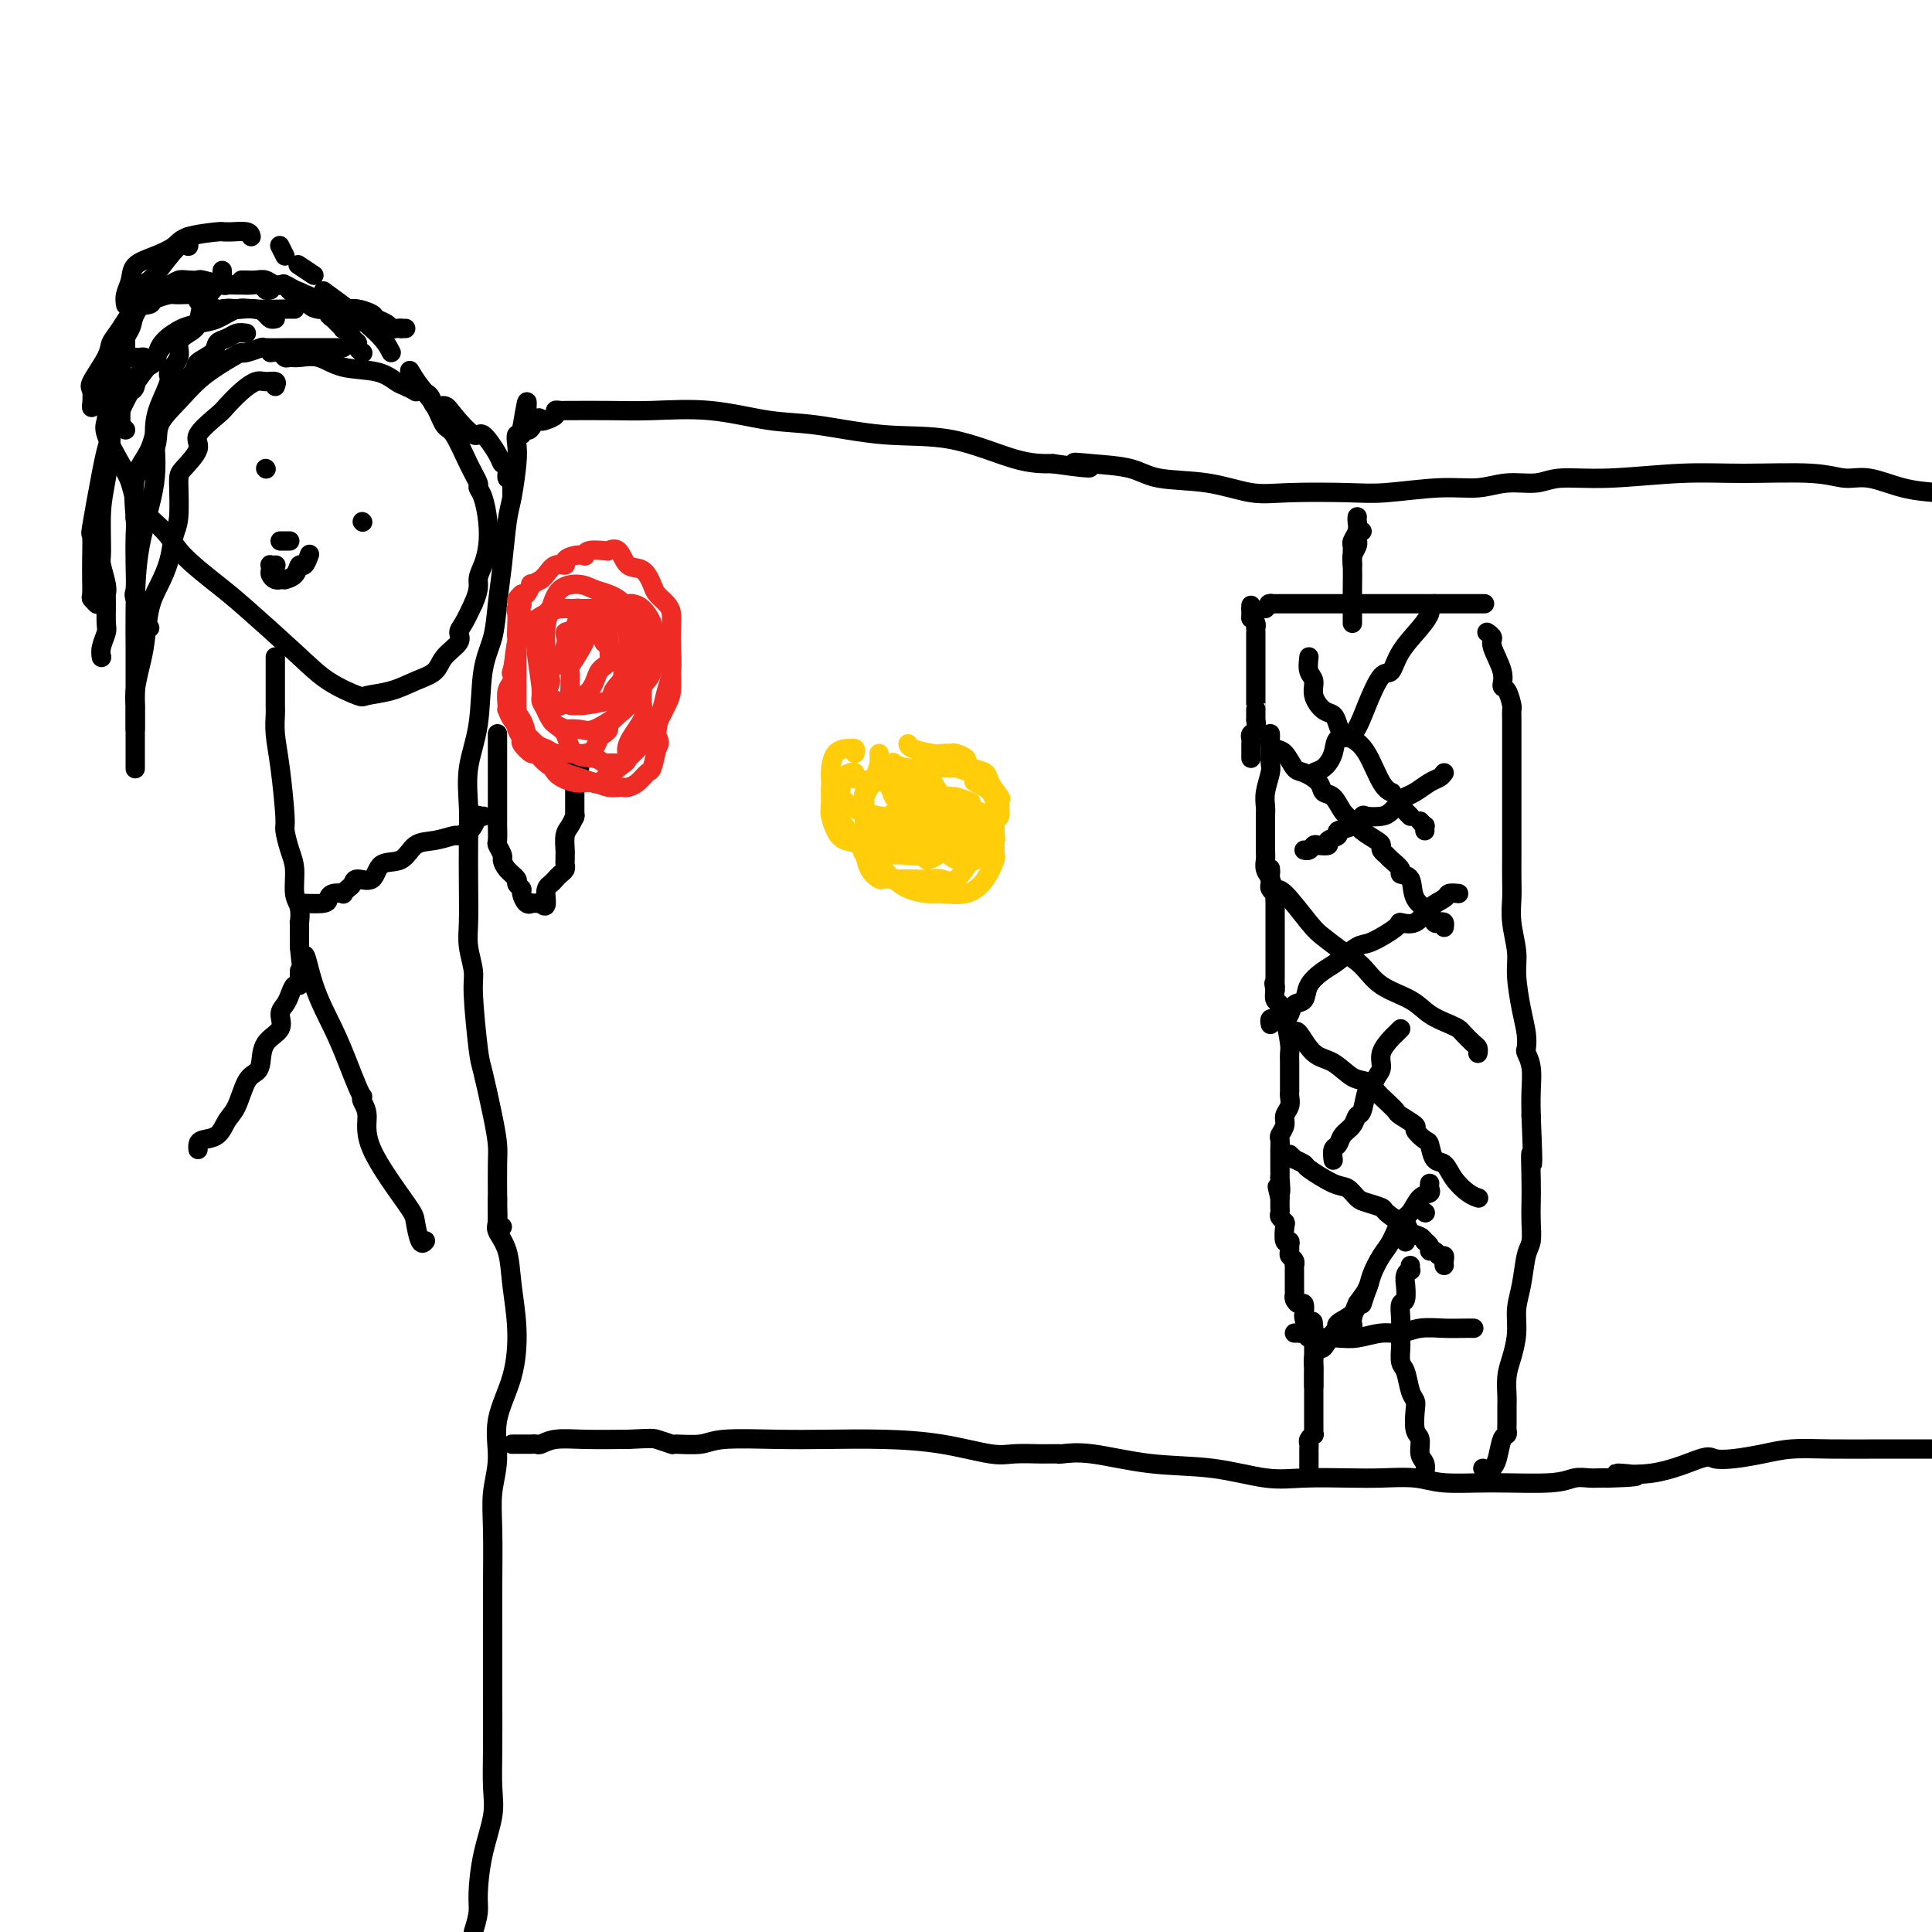 <svg viewBox='0 0 400 400' version='1.1' xmlns='http://www.w3.org/2000/svg' xmlns:xlink='http://www.w3.org/1999/xlink'><g fill='none' stroke='#000000' stroke-width='4' stroke-linecap='round' stroke-linejoin='round'><path d='M103,248c0.004,0.390 0.008,0.780 0,1c-0.008,0.220 -0.028,0.271 0,1c0.028,0.729 0.102,2.137 0,3c-0.102,0.863 -0.382,1.182 0,2c0.382,0.818 1.425,2.134 2,4c0.575,1.866 0.681,4.282 1,7c0.319,2.718 0.852,5.736 1,9c0.148,3.264 -0.090,6.773 -1,10c-0.910,3.227 -2.493,6.174 -3,9c-0.507,2.826 0.060,5.533 0,8c-0.060,2.467 -0.748,4.693 -1,7c-0.252,2.307 -0.067,4.694 0,8c0.067,3.306 0.018,7.531 0,11c-0.018,3.469 -0.003,6.182 0,10c0.003,3.818 -0.006,8.741 0,13c0.006,4.259 0.026,7.854 0,11c-0.026,3.146 -0.097,5.842 0,8c0.097,2.158 0.363,3.777 0,6c-0.363,2.223 -1.355,5.049 -2,8c-0.645,2.951 -0.943,6.025 -1,8c-0.057,1.975 0.127,2.850 0,4c-0.127,1.150 -0.563,2.575 -1,4'/><path d='M106,299c0.455,0.000 0.909,0.000 1,0c0.091,-0.000 -0.182,-0.000 0,0c0.182,0.000 0.818,0.000 1,0c0.182,-0.000 -0.092,-0.000 0,0c0.092,0.000 0.548,0.001 1,0c0.452,-0.001 0.899,-0.004 1,0c0.101,0.004 -0.143,0.015 0,0c0.143,-0.015 0.674,-0.057 1,0c0.326,0.057 0.448,0.211 1,0c0.552,-0.211 1.533,-0.788 3,-1c1.467,-0.212 3.419,-0.061 6,0c2.581,0.061 5.790,0.030 9,0'/><path d='M130,298c4.887,-0.217 5.105,-0.258 6,0c0.895,0.258 2.466,0.815 3,1c0.534,0.185 0.030,-0.003 1,0c0.970,0.003 3.412,0.196 5,0c1.588,-0.196 2.321,-0.783 5,-1c2.679,-0.217 7.305,-0.065 11,0c3.695,0.065 6.461,0.042 10,0c3.539,-0.042 7.852,-0.102 12,0c4.148,0.102 8.133,0.367 12,1c3.867,0.633 7.618,1.634 10,2c2.382,0.366 3.395,0.098 5,0c1.605,-0.098 3.803,-0.026 5,0c1.197,0.026 1.392,0.005 2,0c0.608,-0.005 1.630,0.006 2,0c0.370,-0.006 0.089,-0.028 0,0c-0.089,0.028 0.014,0.106 1,0c0.986,-0.106 2.853,-0.396 6,0c3.147,0.396 7.572,1.479 12,2c4.428,0.521 8.860,0.480 13,1c4.140,0.520 7.989,1.603 11,2c3.011,0.397 5.183,0.110 8,0c2.817,-0.110 6.281,-0.044 9,0c2.719,0.044 4.695,0.065 7,0c2.305,-0.065 4.938,-0.217 7,0c2.062,0.217 3.553,0.804 6,1c2.447,0.196 5.849,-0.000 10,0c4.151,0.000 9.052,0.196 12,0c2.948,-0.196 3.945,-0.785 5,-1c1.055,-0.215 2.169,-0.058 3,0c0.831,0.058 1.380,0.017 2,0c0.620,-0.017 1.310,-0.008 2,0'/><path d='M333,306c11.165,-0.275 3.576,-0.963 2,-1c-1.576,-0.037 2.860,0.576 7,0c4.140,-0.576 7.984,-2.340 10,-3c2.016,-0.660 2.204,-0.215 3,0c0.796,0.215 2.200,0.201 4,0c1.800,-0.201 3.996,-0.590 6,-1c2.004,-0.410 3.815,-0.842 6,-1c2.185,-0.158 4.742,-0.043 8,0c3.258,0.043 7.217,0.012 11,0c3.783,-0.012 7.392,-0.006 11,0'/><path d='M271,304c0.000,-0.869 0.000,-1.739 0,-2c-0.000,-0.261 -0.001,0.085 0,0c0.001,-0.085 0.004,-0.601 0,-1c-0.004,-0.399 -0.015,-0.680 0,-1c0.015,-0.320 0.057,-0.678 0,-1c-0.057,-0.322 -0.211,-0.606 0,-1c0.211,-0.394 0.789,-0.897 1,-1c0.211,-0.103 0.057,0.194 0,0c-0.057,-0.194 -0.015,-0.879 0,-1c0.015,-0.121 0.004,0.322 0,0c-0.004,-0.322 -0.001,-1.409 0,-2c0.001,-0.591 0.000,-0.687 0,-1c-0.000,-0.313 -0.000,-0.843 0,-1c0.000,-0.157 0.000,0.057 0,0c-0.000,-0.057 -0.000,-0.387 0,-1c0.000,-0.613 0.000,-1.510 0,-2c-0.000,-0.490 -0.000,-0.572 0,-1c0.000,-0.428 0.000,-1.201 0,-2c-0.000,-0.799 -0.000,-1.624 0,-2c0.000,-0.376 0.000,-0.304 0,-1c-0.000,-0.696 -0.000,-2.162 0,-3c0.000,-0.838 0.000,-1.049 0,-1c-0.000,0.049 -0.000,0.359 0,0c0.000,-0.359 0.000,-1.388 0,-2c-0.000,-0.612 -0.000,-0.806 0,-1'/><path d='M272,276c-0.012,-4.444 -0.542,-1.554 -1,-1c-0.458,0.554 -0.844,-1.228 -1,-2c-0.156,-0.772 -0.080,-0.536 0,-1c0.080,-0.464 0.165,-1.630 0,-2c-0.165,-0.370 -0.580,0.054 -1,0c-0.420,-0.054 -0.845,-0.588 -1,-1c-0.155,-0.412 -0.042,-0.702 0,-1c0.042,-0.298 0.011,-0.605 0,-1c-0.011,-0.395 -0.003,-0.879 0,-1c0.003,-0.121 0.001,0.121 0,0c-0.001,-0.121 -0.001,-0.606 0,-1c0.001,-0.394 0.001,-0.697 0,-1c-0.001,-0.303 -0.004,-0.606 0,-1c0.004,-0.394 0.015,-0.879 0,-1c-0.015,-0.121 -0.057,0.123 0,0c0.057,-0.123 0.212,-0.612 0,-1c-0.212,-0.388 -0.793,-0.676 -1,-1c-0.207,-0.324 -0.042,-0.686 0,-1c0.042,-0.314 -0.040,-0.581 0,-1c0.040,-0.419 0.203,-0.991 0,-1c-0.203,-0.009 -0.772,0.545 -1,0c-0.228,-0.545 -0.114,-2.189 0,-3c0.114,-0.811 0.227,-0.790 0,-1c-0.227,-0.210 -0.793,-0.650 -1,-1c-0.207,-0.350 -0.056,-0.609 0,-1c0.056,-0.391 0.015,-0.913 0,-1c-0.015,-0.087 -0.004,0.261 0,0c0.004,-0.261 0.002,-1.130 0,-2'/><path d='M265,248c-1.083,-4.370 -0.290,-1.294 0,-1c0.290,0.294 0.078,-2.193 0,-3c-0.078,-0.807 -0.021,0.068 0,0c0.021,-0.068 0.005,-1.078 0,-2c-0.005,-0.922 -0.001,-1.757 0,-2c0.001,-0.243 -0.001,0.104 0,0c0.001,-0.104 0.004,-0.661 0,-1c-0.004,-0.339 -0.016,-0.461 0,-1c0.016,-0.539 0.061,-1.495 0,-2c-0.061,-0.505 -0.226,-0.558 0,-1c0.226,-0.442 0.845,-1.271 1,-2c0.155,-0.729 -0.155,-1.357 0,-2c0.155,-0.643 0.774,-1.299 1,-2c0.226,-0.701 0.061,-1.446 0,-2c-0.061,-0.554 -0.016,-0.917 0,-1c0.016,-0.083 0.004,0.113 0,0c-0.004,-0.113 -0.001,-0.537 0,-1c0.001,-0.463 0.000,-0.967 0,-1c-0.000,-0.033 -0.000,0.405 0,0c0.000,-0.405 0.001,-1.653 0,-2c-0.001,-0.347 -0.003,0.205 0,0c0.003,-0.205 0.011,-1.169 0,-2c-0.011,-0.831 -0.042,-1.528 0,-2c0.042,-0.472 0.156,-0.718 0,-2c-0.156,-1.282 -0.581,-3.600 -1,-5c-0.419,-1.400 -0.830,-1.884 -1,-2c-0.170,-0.116 -0.097,0.134 0,0c0.097,-0.134 0.218,-0.651 0,-1c-0.218,-0.349 -0.777,-0.528 -1,-1c-0.223,-0.472 -0.112,-1.236 0,-2'/><path d='M264,205c-0.464,-2.267 -0.124,-1.434 0,-1c0.124,0.434 0.033,0.468 0,0c-0.033,-0.468 -0.009,-1.438 0,-2c0.009,-0.562 0.002,-0.717 0,-1c-0.002,-0.283 -0.001,-0.694 0,-1c0.001,-0.306 0.000,-0.505 0,-1c-0.000,-0.495 -0.000,-1.284 0,-2c0.000,-0.716 0.000,-1.357 0,-2c-0.000,-0.643 -0.000,-1.287 0,-2c0.000,-0.713 0.000,-1.496 0,-2c-0.000,-0.504 -0.000,-0.728 0,-1c0.000,-0.272 0.000,-0.593 0,-1c-0.000,-0.407 -0.000,-0.902 0,-1c0.000,-0.098 0.001,0.199 0,0c-0.001,-0.199 -0.004,-0.893 0,-1c0.004,-0.107 0.015,0.375 0,0c-0.015,-0.375 -0.057,-1.607 0,-2c0.057,-0.393 0.211,0.052 0,0c-0.211,-0.052 -0.789,-0.602 -1,-1c-0.211,-0.398 -0.057,-0.643 0,-1c0.057,-0.357 0.015,-0.827 0,-1c-0.015,-0.173 -0.004,-0.049 0,0c0.004,0.049 0.002,0.025 0,0'/><path d='M263,182c-0.094,-3.750 0.171,-1.625 0,-1c-0.171,0.625 -0.778,-0.249 -1,-1c-0.222,-0.751 -0.059,-1.380 0,-2c0.059,-0.620 0.015,-1.232 0,-2c-0.015,-0.768 -0.000,-1.694 0,-3c0.000,-1.306 -0.014,-2.993 0,-4c0.014,-1.007 0.056,-1.333 0,-2c-0.056,-0.667 -0.211,-1.675 0,-3c0.211,-1.325 0.789,-2.968 1,-4c0.211,-1.032 0.057,-1.452 0,-2c-0.057,-0.548 -0.015,-1.225 0,-2c0.015,-0.775 0.004,-1.650 0,-2c-0.004,-0.350 -0.002,-0.175 0,0'/><path d='M272,287c0.002,-0.215 0.004,-0.430 0,-1c-0.004,-0.570 -0.013,-1.495 0,-2c0.013,-0.505 0.048,-0.591 0,-1c-0.048,-0.409 -0.180,-1.142 0,-2c0.180,-0.858 0.672,-1.840 1,-2c0.328,-0.160 0.490,0.501 1,0c0.510,-0.501 1.366,-2.166 2,-3c0.634,-0.834 1.046,-0.837 1,-1c-0.046,-0.163 -0.548,-0.487 0,-1c0.548,-0.513 2.148,-1.215 3,-2c0.852,-0.785 0.958,-1.653 1,-2c0.042,-0.347 0.021,-0.174 0,0'/><path d='M282,270c0.417,-1.250 0.833,-2.500 1,-3c0.167,-0.500 0.083,-0.250 0,0'/><path d='M291,257c0.000,0.111 0.000,0.222 0,0c0.000,-0.222 0.000,-0.778 0,-1c0.000,-0.222 0.000,-0.111 0,0'/><path d='M295,251c0.000,0.000 0.100,0.100 0.1,0.1'/><path d='M279,275c0.419,0.102 0.837,0.204 1,0c0.163,-0.204 0.070,-0.714 0,-1c-0.070,-0.286 -0.118,-0.349 0,-1c0.118,-0.651 0.402,-1.891 1,-3c0.598,-1.109 1.511,-2.087 2,-3c0.489,-0.913 0.554,-1.762 1,-3c0.446,-1.238 1.274,-2.864 2,-4c0.726,-1.136 1.351,-1.782 2,-3c0.649,-1.218 1.323,-3.009 2,-4c0.677,-0.991 1.358,-1.183 2,-2c0.642,-0.817 1.244,-2.257 2,-3c0.756,-0.743 1.667,-0.787 2,-1c0.333,-0.213 0.090,-0.596 0,-1c-0.090,-0.404 -0.026,-0.830 0,-1c0.026,-0.170 0.013,-0.085 0,0'/><path d='M267,239c0.485,0.451 0.969,0.902 1,1c0.031,0.098 -0.392,-0.158 0,0c0.392,0.158 1.600,0.729 2,1c0.400,0.271 -0.007,0.244 1,1c1.007,0.756 3.430,2.297 5,3c1.570,0.703 2.288,0.568 3,1c0.712,0.432 1.417,1.430 2,2c0.583,0.570 1.046,0.711 2,1c0.954,0.289 2.401,0.725 3,1c0.599,0.275 0.349,0.388 1,1c0.651,0.612 2.203,1.723 3,2c0.797,0.277 0.839,-0.280 1,0c0.161,0.280 0.439,1.398 1,2c0.561,0.602 1.403,0.687 2,1c0.597,0.313 0.948,0.853 1,1c0.052,0.147 -0.193,-0.100 0,0c0.193,0.100 0.826,0.548 1,1c0.174,0.452 -0.111,0.908 0,1c0.111,0.092 0.618,-0.182 1,0c0.382,0.182 0.638,0.819 1,1c0.362,0.181 0.829,-0.095 1,0c0.171,0.095 0.046,0.562 0,1c-0.046,0.438 -0.012,0.849 0,1c0.012,0.151 0.004,0.043 0,0c-0.004,-0.043 -0.002,-0.022 0,0'/><path d='M268,214c0.177,-0.415 0.355,-0.831 1,0c0.645,0.831 1.758,2.908 3,4c1.242,1.092 2.611,1.198 4,2c1.389,0.802 2.796,2.299 4,3c1.204,0.701 2.204,0.606 3,1c0.796,0.394 1.388,1.275 2,2c0.612,0.725 1.244,1.292 2,2c0.756,0.708 1.635,1.556 2,2c0.365,0.444 0.216,0.484 1,1c0.784,0.516 2.499,1.508 3,2c0.501,0.492 -0.213,0.483 0,1c0.213,0.517 1.355,1.559 2,2c0.645,0.441 0.795,0.283 1,1c0.205,0.717 0.465,2.311 1,3c0.535,0.689 1.345,0.472 2,1c0.655,0.528 1.156,1.802 2,3c0.844,1.198 2.030,2.321 3,3c0.970,0.679 1.723,0.914 2,1c0.277,0.086 0.079,0.025 0,0c-0.079,-0.025 -0.040,-0.012 0,0'/><path d='M290,213c-0.372,0.379 -0.744,0.758 -1,1c-0.256,0.242 -0.397,0.345 -1,1c-0.603,0.655 -1.667,1.860 -2,3c-0.333,1.140 0.066,2.215 0,3c-0.066,0.785 -0.595,1.281 -1,2c-0.405,0.719 -0.685,1.663 -1,2c-0.315,0.337 -0.666,0.068 -1,1c-0.334,0.932 -0.653,3.066 -1,4c-0.347,0.934 -0.724,0.669 -1,1c-0.276,0.331 -0.452,1.259 -1,2c-0.548,0.741 -1.467,1.295 -2,2c-0.533,0.705 -0.679,1.562 -1,2c-0.321,0.438 -0.818,0.458 -1,1c-0.182,0.542 -0.049,1.608 0,2c0.049,0.392 0.014,0.112 0,0c-0.014,-0.112 -0.007,-0.056 0,0'/><path d='M263,182c-0.088,-0.240 -0.177,-0.480 0,0c0.177,0.480 0.619,1.679 1,2c0.381,0.321 0.699,-0.235 2,1c1.301,1.235 3.584,4.263 5,6c1.416,1.737 1.964,2.183 3,3c1.036,0.817 2.558,2.004 4,3c1.442,0.996 2.802,1.801 4,3c1.198,1.199 2.233,2.794 4,4c1.767,1.206 4.265,2.024 6,3c1.735,0.976 2.706,2.111 4,3c1.294,0.889 2.911,1.533 4,2c1.089,0.467 1.651,0.756 2,1c0.349,0.244 0.486,0.444 1,1c0.514,0.556 1.406,1.470 2,2c0.594,0.530 0.891,0.678 1,1c0.109,0.322 0.029,0.817 0,1c-0.029,0.183 -0.008,0.052 0,0c0.008,-0.052 0.004,-0.026 0,0'/><path d='M302,185c-0.805,-0.077 -1.611,-0.154 -2,0c-0.389,0.154 -0.363,0.540 -1,1c-0.637,0.460 -1.939,0.996 -3,2c-1.061,1.004 -1.882,2.477 -3,3c-1.118,0.523 -2.533,0.098 -3,0c-0.467,-0.098 0.014,0.133 -1,1c-1.014,0.867 -3.522,2.370 -5,3c-1.478,0.630 -1.925,0.386 -3,1c-1.075,0.614 -2.778,2.086 -4,3c-1.222,0.914 -1.962,1.271 -3,2c-1.038,0.729 -2.372,1.831 -3,3c-0.628,1.169 -0.550,2.404 -1,3c-0.450,0.596 -1.430,0.552 -2,1c-0.570,0.448 -0.731,1.387 -1,2c-0.269,0.613 -0.646,0.900 -1,1c-0.354,0.100 -0.683,0.013 -1,0c-0.317,-0.013 -0.621,0.049 -1,0c-0.379,-0.049 -0.834,-0.209 -1,0c-0.166,0.209 -0.045,0.787 0,1c0.045,0.213 0.013,0.061 0,0c-0.013,-0.061 -0.006,-0.030 0,0'/><path d='M263,152c-0.005,-0.091 -0.009,-0.181 0,0c0.009,0.181 0.033,0.634 0,1c-0.033,0.366 -0.123,0.647 0,1c0.123,0.353 0.461,0.780 1,1c0.539,0.220 1.281,0.234 2,1c0.719,0.766 1.414,2.283 2,3c0.586,0.717 1.063,0.633 2,1c0.937,0.367 2.334,1.187 3,2c0.666,0.813 0.600,1.621 1,2c0.400,0.379 1.266,0.329 2,1c0.734,0.671 1.335,2.064 2,3c0.665,0.936 1.393,1.417 2,2c0.607,0.583 1.094,1.270 2,2c0.906,0.730 2.230,1.504 3,2c0.770,0.496 0.985,0.714 1,1c0.015,0.286 -0.170,0.641 0,1c0.170,0.359 0.694,0.724 1,1c0.306,0.276 0.395,0.465 1,1c0.605,0.535 1.728,1.417 2,2c0.272,0.583 -0.306,0.868 0,1c0.306,0.132 1.496,0.113 2,1c0.504,0.887 0.321,2.682 1,4c0.679,1.318 2.220,2.161 3,3c0.780,0.839 0.797,1.675 1,2c0.203,0.325 0.590,0.139 1,0c0.410,-0.139 0.841,-0.230 1,0c0.159,0.230 0.045,0.780 0,1c-0.045,0.220 -0.023,0.110 0,0'/><path d='M299,160c-0.272,0.363 -0.544,0.726 -1,1c-0.456,0.274 -1.095,0.458 -2,1c-0.905,0.542 -2.075,1.441 -3,2c-0.925,0.559 -1.603,0.777 -2,1c-0.397,0.223 -0.512,0.450 -1,1c-0.488,0.550 -1.351,1.422 -2,2c-0.649,0.578 -1.086,0.862 -2,1c-0.914,0.138 -2.306,0.131 -3,0c-0.694,-0.131 -0.692,-0.386 -1,0c-0.308,0.386 -0.928,1.414 -2,2c-1.072,0.586 -2.595,0.732 -3,1c-0.405,0.268 0.309,0.659 0,1c-0.309,0.341 -1.641,0.631 -2,1c-0.359,0.369 0.254,0.817 0,1c-0.254,0.183 -1.374,0.102 -2,0c-0.626,-0.102 -0.756,-0.223 -1,0c-0.244,0.223 -0.601,0.792 -1,1c-0.399,0.208 -0.838,0.056 -1,0c-0.162,-0.056 -0.046,-0.016 0,0c0.046,0.016 0.023,0.008 0,0'/><path d='M259,157c-0.001,-0.334 -0.001,-0.667 0,-1c0.001,-0.333 0.004,-0.665 0,-1c-0.004,-0.335 -0.015,-0.672 0,-1c0.015,-0.328 0.057,-0.646 0,-1c-0.057,-0.354 -0.211,-0.744 0,-1c0.211,-0.256 0.789,-0.380 1,-1c0.211,-0.620 0.057,-1.737 0,-2c-0.057,-0.263 -0.015,0.330 0,0c0.015,-0.330 0.004,-1.581 0,-2c-0.004,-0.419 -0.001,-0.006 0,0c0.001,0.006 0.000,-0.396 0,-1c-0.000,-0.604 -0.000,-1.410 0,-2c0.000,-0.590 0.000,-0.965 0,-1c-0.000,-0.035 -0.000,0.271 0,0c0.000,-0.271 0.000,-1.120 0,-2c-0.000,-0.880 -0.000,-1.790 0,-2c0.000,-0.210 0.000,0.280 0,0c-0.000,-0.280 0.000,-1.332 0,-2c-0.000,-0.668 -0.000,-0.954 0,-1c0.000,-0.046 0.000,0.147 0,0c-0.000,-0.147 -0.000,-0.634 0,-1c0.000,-0.366 0.000,-0.610 0,-1c-0.000,-0.390 -0.000,-0.927 0,-1c0.000,-0.073 0.001,0.317 0,0c-0.001,-0.317 -0.003,-1.342 0,-2c0.003,-0.658 0.011,-0.950 0,-1c-0.011,-0.050 -0.041,0.140 0,0c0.041,-0.140 0.155,-0.612 0,-1c-0.155,-0.388 -0.577,-0.694 -1,-1'/><path d='M259,128c0.000,-4.733 0.000,-2.067 0,-1c0.000,1.067 0.000,0.533 0,0'/><path d='M259,126c0.000,0.000 0.100,0.100 0.1,0.1'/><path d='M104,254c-0.423,0.144 -0.845,0.289 -1,0c-0.155,-0.289 -0.042,-1.011 0,-1c0.042,0.011 0.012,0.756 0,0c-0.012,-0.756 -0.005,-3.012 0,-4c0.005,-0.988 0.009,-0.709 0,-2c-0.009,-1.291 -0.029,-4.151 0,-6c0.029,-1.849 0.109,-2.687 0,-4c-0.109,-1.313 -0.406,-3.101 -1,-6c-0.594,-2.899 -1.483,-6.908 -2,-9c-0.517,-2.092 -0.660,-2.268 -1,-5c-0.340,-2.732 -0.876,-8.019 -1,-11c-0.124,-2.981 0.163,-3.657 0,-5c-0.163,-1.343 -0.775,-3.353 -1,-5c-0.225,-1.647 -0.062,-2.930 0,-5c0.062,-2.070 0.024,-4.925 0,-8c-0.024,-3.075 -0.033,-6.369 0,-9c0.033,-2.631 0.107,-4.599 0,-7c-0.107,-2.401 -0.393,-5.234 0,-8c0.393,-2.766 1.467,-5.463 2,-9c0.533,-3.537 0.524,-7.913 1,-11c0.476,-3.087 1.437,-4.885 2,-7c0.563,-2.115 0.729,-4.547 1,-7c0.271,-2.453 0.647,-4.925 1,-8c0.353,-3.075 0.682,-6.751 1,-9c0.318,-2.249 0.625,-3.071 1,-5c0.375,-1.929 0.818,-4.965 1,-7c0.182,-2.035 0.101,-3.067 0,-4c-0.101,-0.933 -0.223,-1.765 0,-2c0.223,-0.235 0.791,0.129 1,0c0.209,-0.129 0.060,-0.751 0,-1c-0.060,-0.249 -0.030,-0.124 0,0'/><path d='M108,89c1.821,-10.996 0.874,-3.485 1,-1c0.126,2.485 1.325,-0.056 2,-1c0.675,-0.944 0.825,-0.291 1,0c0.175,0.291 0.376,0.222 1,0c0.624,-0.222 1.670,-0.595 2,-1c0.330,-0.405 -0.058,-0.840 0,-1c0.058,-0.160 0.561,-0.043 1,0c0.439,0.043 0.814,0.012 1,0c0.186,-0.012 0.182,-0.005 0,0c-0.182,0.005 -0.544,0.008 1,0c1.544,-0.008 4.993,-0.029 8,0c3.007,0.029 5.572,0.106 9,0c3.428,-0.106 7.719,-0.396 12,0c4.281,0.396 8.551,1.479 12,2c3.449,0.521 6.076,0.479 10,1c3.924,0.521 9.145,1.603 14,2c4.855,0.397 9.346,0.107 14,1c4.654,0.893 9.473,2.969 13,4c3.527,1.031 5.764,1.015 8,1'/><path d='M218,96c12.047,1.710 6.666,0.484 5,0c-1.666,-0.484 0.384,-0.227 3,0c2.616,0.227 5.799,0.425 8,1c2.201,0.575 3.421,1.527 6,2c2.579,0.473 6.519,0.468 10,1c3.481,0.532 6.505,1.603 9,2c2.495,0.397 4.462,0.122 8,0c3.538,-0.122 8.646,-0.089 12,0c3.354,0.089 4.953,0.235 8,0c3.047,-0.235 7.543,-0.852 11,-1c3.457,-0.148 5.876,0.172 8,0c2.124,-0.172 3.953,-0.834 6,-1c2.047,-0.166 4.311,0.166 6,0c1.689,-0.166 2.803,-0.830 5,-1c2.197,-0.170 5.476,0.155 10,0c4.524,-0.155 10.294,-0.789 15,-1c4.706,-0.211 8.350,0.003 13,0c4.650,-0.003 10.307,-0.222 14,0c3.693,0.222 5.423,0.884 7,1c1.577,0.116 3.002,-0.315 5,0c1.998,0.315 4.571,1.376 7,2c2.429,0.624 4.715,0.812 7,1'/><path d='M262,126c0.402,-0.423 0.803,-0.845 1,-1c0.197,-0.155 0.189,-0.041 0,0c-0.189,0.041 -0.557,0.011 0,0c0.557,-0.011 2.041,-0.003 3,0c0.959,0.003 1.394,0.001 2,0c0.606,-0.001 1.383,-0.000 2,0c0.617,0.000 1.072,0.000 2,0c0.928,-0.000 2.327,-0.000 3,0c0.673,0.000 0.620,0.000 1,0c0.380,-0.000 1.192,-0.000 2,0c0.808,0.000 1.612,0.000 2,0c0.388,-0.000 0.359,-0.000 1,0c0.641,0.000 1.951,0.000 3,0c1.049,-0.000 1.835,-0.000 2,0c0.165,0.000 -0.293,0.000 0,0c0.293,-0.000 1.336,-0.000 2,0c0.664,0.000 0.949,0.000 1,0c0.051,-0.000 -0.133,-0.000 1,0c1.133,0.000 3.583,0.000 5,0c1.417,-0.000 1.803,-0.000 3,0c1.197,0.000 3.207,0.000 5,0c1.793,-0.000 3.369,-0.000 4,0c0.631,0.000 0.315,0.000 0,0'/><path d='M280,129c0.000,0.050 0.000,0.101 0,0c0.000,-0.101 0.000,-0.353 0,-1c0.000,-0.647 -0.000,-1.689 0,-2c0.000,-0.311 0.000,0.109 0,0c-0.000,-0.109 0.000,-0.745 0,-1c0.000,-0.255 0.000,-0.127 0,0'/><path d='M280,125c-0.008,-0.748 -0.016,-1.497 0,-3c0.016,-1.503 0.057,-3.761 0,-5c-0.057,-1.239 -0.211,-1.459 0,-2c0.211,-0.541 0.789,-1.403 1,-2c0.211,-0.597 0.057,-0.931 0,-1c-0.057,-0.069 -0.015,0.126 0,0c0.015,-0.126 0.004,-0.572 0,-1c-0.004,-0.428 -0.001,-0.836 0,-1c0.001,-0.164 0.001,-0.082 0,0'/><path d='M281,110c0.417,0.000 0.833,0.000 1,0c0.167,0.000 0.083,0.000 0,0'/><path d='M297,125c-0.454,0.369 -0.909,0.737 -1,1c-0.091,0.263 0.181,0.420 0,1c-0.181,0.580 -0.814,1.584 -2,3c-1.186,1.416 -2.925,3.245 -4,5c-1.075,1.755 -1.486,3.435 -2,4c-0.514,0.565 -1.131,0.016 -2,1c-0.869,0.984 -1.990,3.500 -3,6c-1.010,2.500 -1.910,4.984 -3,6c-1.090,1.016 -2.369,0.563 -3,1c-0.631,0.437 -0.614,1.763 -1,3c-0.386,1.237 -1.176,2.383 -2,3c-0.824,0.617 -1.683,0.705 -2,1c-0.317,0.295 -0.090,0.799 0,1c0.090,0.201 0.045,0.101 0,0'/><path d='M271,136c-0.126,1.109 -0.251,2.219 0,3c0.251,0.781 0.879,1.234 1,2c0.121,0.766 -0.267,1.844 0,3c0.267,1.156 1.187,2.389 2,3c0.813,0.611 1.519,0.600 2,1c0.481,0.400 0.737,1.210 1,2c0.263,0.790 0.533,1.560 1,2c0.467,0.440 1.131,0.549 2,1c0.869,0.451 1.944,1.245 3,3c1.056,1.755 2.092,4.473 3,6c0.908,1.527 1.688,1.865 2,2c0.312,0.135 0.156,0.068 0,0'/><path d='M291,168c0.417,0.417 0.833,0.833 1,1c0.167,0.167 0.083,0.083 0,0'/><path d='M294,170c0.423,0.452 0.845,0.905 1,1c0.155,0.095 0.042,-0.167 0,0c-0.042,0.167 -0.012,0.762 0,1c0.012,0.238 0.006,0.119 0,0'/><path d='M308,131c-0.130,-0.087 -0.260,-0.174 0,0c0.260,0.174 0.910,0.608 1,1c0.090,0.392 -0.378,0.743 0,2c0.378,1.257 1.604,3.422 2,5c0.396,1.578 -0.037,2.571 0,3c0.037,0.429 0.546,0.295 1,1c0.454,0.705 0.854,2.249 1,3c0.146,0.751 0.039,0.708 0,1c-0.039,0.292 -0.011,0.919 0,2c0.011,1.081 0.003,2.616 0,4c-0.003,1.384 -0.001,2.615 0,4c0.001,1.385 0.000,2.923 0,4c-0.000,1.077 -0.000,1.695 0,2c0.000,0.305 0.000,0.299 0,1c-0.000,0.701 0.000,2.110 0,3c-0.000,0.890 -0.000,1.259 0,2c0.000,0.741 0.000,1.852 0,3c-0.000,1.148 -0.001,2.332 0,3c0.001,0.668 0.004,0.821 0,2c-0.004,1.179 -0.016,3.383 0,5c0.016,1.617 0.060,2.648 0,4c-0.060,1.352 -0.223,3.026 0,5c0.223,1.974 0.830,4.249 1,6c0.170,1.751 -0.099,2.979 0,5c0.099,2.021 0.566,4.836 1,7c0.434,2.164 0.834,3.677 1,5c0.166,1.323 0.097,2.457 0,3c-0.097,0.543 -0.222,0.496 0,1c0.222,0.504 0.790,1.559 1,3c0.210,1.441 0.060,3.269 0,5c-0.060,1.731 -0.030,3.366 0,5'/><path d='M317,231c0.619,14.726 0.167,9.041 0,8c-0.167,-1.041 -0.048,2.561 0,5c0.048,2.439 0.024,3.716 0,5c-0.024,1.284 -0.049,2.576 0,4c0.049,1.424 0.172,2.981 0,4c-0.172,1.019 -0.637,1.500 -1,3c-0.363,1.500 -0.623,4.017 -1,6c-0.377,1.983 -0.872,3.431 -1,5c-0.128,1.569 0.109,3.260 0,5c-0.109,1.740 -0.565,3.530 -1,5c-0.435,1.470 -0.849,2.621 -1,4c-0.151,1.379 -0.041,2.985 0,4c0.041,1.015 0.012,1.439 0,2c-0.012,0.561 -0.006,1.261 0,2c0.006,0.739 0.013,1.518 0,2c-0.013,0.482 -0.045,0.667 0,1c0.045,0.333 0.166,0.815 0,1c-0.166,0.185 -0.619,0.074 -1,1c-0.381,0.926 -0.691,2.889 -1,4c-0.309,1.111 -0.619,1.370 -1,2c-0.381,0.630 -0.833,1.631 -1,2c-0.167,0.369 -0.048,0.105 0,0c0.048,-0.105 0.024,-0.053 0,0'/><path d='M307,304c0.000,0.000 0.100,0.100 0.1,0.1'/><path d='M292,262c-0.031,0.435 -0.061,0.870 0,1c0.061,0.130 0.214,-0.045 0,0c-0.214,0.045 -0.793,0.311 -1,1c-0.207,0.689 -0.041,1.801 0,2c0.041,0.199 -0.041,-0.515 0,0c0.041,0.515 0.207,2.261 0,3c-0.207,0.739 -0.787,0.472 -1,1c-0.213,0.528 -0.058,1.850 0,3c0.058,1.150 0.019,2.126 0,3c-0.019,0.874 -0.016,1.645 0,2c0.016,0.355 0.047,0.294 0,1c-0.047,0.706 -0.170,2.179 0,3c0.170,0.821 0.633,0.990 1,2c0.367,1.010 0.638,2.860 1,4c0.362,1.140 0.814,1.569 1,2c0.186,0.431 0.106,0.864 0,2c-0.106,1.136 -0.239,2.976 0,4c0.239,1.024 0.849,1.231 1,2c0.151,0.769 -0.156,2.101 0,3c0.156,0.899 0.774,1.365 1,2c0.226,0.635 0.061,1.438 0,2c-0.061,0.562 -0.016,0.883 0,1c0.016,0.117 0.004,0.032 0,0c-0.004,-0.032 -0.001,-0.009 0,0c0.001,0.009 0.001,0.005 0,0'/><path d='M268,276c0.447,-0.008 0.895,-0.016 1,0c0.105,0.016 -0.131,0.057 0,0c0.131,-0.057 0.631,-0.210 1,0c0.369,0.210 0.608,0.784 1,1c0.392,0.216 0.936,0.073 2,0c1.064,-0.073 2.646,-0.076 4,0c1.354,0.076 2.480,0.231 4,0c1.520,-0.231 3.436,-0.846 5,-1c1.564,-0.154 2.777,0.155 4,0c1.223,-0.155 2.458,-0.774 4,-1c1.542,-0.226 3.393,-0.061 5,0c1.607,0.061 2.971,0.016 4,0c1.029,-0.016 1.723,-0.005 2,0c0.277,0.005 0.139,0.002 0,0'/><path d='M280,117c-0.001,-0.228 -0.001,-0.456 0,-1c0.001,-0.544 0.004,-1.406 0,-2c-0.004,-0.594 -0.015,-0.922 0,-1c0.015,-0.078 0.057,0.095 0,0c-0.057,-0.095 -0.211,-0.456 0,-1c0.211,-0.544 0.789,-1.270 1,-2c0.211,-0.730 0.057,-1.464 0,-2c-0.057,-0.536 -0.015,-0.875 0,-1c0.015,-0.125 0.004,-0.036 0,0c-0.004,0.036 -0.002,0.018 0,0'/><path d='M31,75c-0.341,-0.423 -0.682,-0.846 -1,-1c-0.318,-0.154 -0.614,-0.039 -1,0c-0.386,0.039 -0.863,0.002 -1,0c-0.137,-0.002 0.066,0.030 0,0c-0.066,-0.030 -0.400,-0.122 -1,0c-0.600,0.122 -1.468,0.458 -2,1c-0.532,0.542 -0.730,1.290 -1,2c-0.270,0.710 -0.611,1.384 -1,2c-0.389,0.616 -0.827,1.176 -1,2c-0.173,0.824 -0.082,1.913 0,3c0.082,1.087 0.155,2.173 0,3c-0.155,0.827 -0.536,1.396 0,3c0.536,1.604 1.991,4.243 3,6c1.009,1.757 1.571,2.630 2,4c0.429,1.370 0.724,3.236 2,5c1.276,1.764 3.533,3.426 5,5c1.467,1.574 2.143,3.061 4,5c1.857,1.939 4.894,4.331 7,6c2.106,1.669 3.282,2.616 6,5c2.718,2.384 6.978,6.206 10,9c3.022,2.794 4.807,4.560 7,6c2.193,1.440 4.794,2.552 6,3c1.206,0.448 1.017,0.230 2,0c0.983,-0.230 3.136,-0.474 5,-1c1.864,-0.526 3.437,-1.335 5,-2c1.563,-0.665 3.115,-1.188 4,-2c0.885,-0.812 1.105,-1.914 2,-3c0.895,-1.086 2.467,-2.157 3,-3c0.533,-0.843 0.028,-1.458 0,-2c-0.028,-0.542 0.421,-1.012 1,-2c0.579,-0.988 1.290,-2.494 2,-4'/><path d='M98,125c1.419,-3.165 0.966,-4.077 1,-5c0.034,-0.923 0.555,-1.859 1,-3c0.445,-1.141 0.814,-2.489 1,-4c0.186,-1.511 0.188,-3.185 0,-5c-0.188,-1.815 -0.568,-3.772 -1,-5c-0.432,-1.228 -0.917,-1.727 -1,-2c-0.083,-0.273 0.235,-0.320 0,-1c-0.235,-0.680 -1.025,-1.994 -2,-4c-0.975,-2.006 -2.135,-4.702 -3,-6c-0.865,-1.298 -1.433,-1.196 -2,-2c-0.567,-0.804 -1.131,-2.515 -2,-4c-0.869,-1.485 -2.042,-2.746 -3,-4c-0.958,-1.254 -1.702,-2.501 -2,-3c-0.298,-0.499 -0.149,-0.249 0,0'/><path d='M81,73c-0.689,-1.333 -1.378,-2.667 -4,-5c-2.622,-2.333 -7.178,-5.667 -9,-7c-1.822,-1.333 -0.911,-0.667 0,0'/><path d='M65,57c-1.250,-0.833 -2.500,-1.667 -3,-2c-0.500,-0.333 -0.250,-0.167 0,0'/><path d='M59,53c-0.417,-0.833 -0.833,-1.667 -1,-2c-0.167,-0.333 -0.083,-0.167 0,0'/><path d='M52,49c-0.104,-0.423 -0.208,-0.846 -1,-1c-0.792,-0.154 -2.271,-0.039 -3,0c-0.729,0.039 -0.708,0.002 -1,0c-0.292,-0.002 -0.899,0.030 -1,0c-0.101,-0.030 0.302,-0.122 -1,0c-1.302,0.122 -4.309,0.458 -6,1c-1.691,0.542 -2.064,1.289 -3,2c-0.936,0.711 -2.433,1.385 -4,2c-1.567,0.615 -3.204,1.170 -4,2c-0.796,0.830 -0.749,1.934 -1,3c-0.251,1.066 -0.798,2.095 -1,3c-0.202,0.905 -0.058,1.687 0,2c0.058,0.313 0.029,0.156 0,0'/><path d='M26,68c0.000,1.464 0.000,2.929 0,4c0.000,1.071 -0.000,1.750 0,2c0.000,0.250 0.000,0.071 0,0c0.000,-0.071 0.000,-0.036 0,0'/><path d='M57,136c0.000,0.316 0.000,0.632 0,1c-0.000,0.368 -0.000,0.788 0,1c0.000,0.212 0.000,0.215 0,1c-0.000,0.785 -0.001,2.350 0,3c0.001,0.650 0.003,0.383 0,1c-0.003,0.617 -0.011,2.116 0,3c0.011,0.884 0.041,1.151 0,2c-0.041,0.849 -0.152,2.278 0,4c0.152,1.722 0.567,3.736 1,7c0.433,3.264 0.886,7.777 1,10c0.114,2.223 -0.109,2.155 0,3c0.109,0.845 0.551,2.603 1,4c0.449,1.397 0.905,2.434 1,4c0.095,1.566 -0.171,3.659 0,5c0.171,1.341 0.778,1.928 1,3c0.222,1.072 0.060,2.630 0,3c-0.060,0.370 -0.016,-0.447 0,0c0.016,0.447 0.004,2.159 0,3c-0.004,0.841 -0.001,0.812 0,1c0.001,0.188 0.001,0.594 0,1'/><path d='M62,196c0.933,9.492 0.764,3.222 1,2c0.236,-1.222 0.876,2.605 2,6c1.124,3.395 2.732,6.359 4,9c1.268,2.641 2.195,4.958 3,7c0.805,2.042 1.488,3.808 2,5c0.512,1.192 0.852,1.810 1,2c0.148,0.190 0.103,-0.048 0,0c-0.103,0.048 -0.263,0.380 0,1c0.263,0.620 0.949,1.526 1,3c0.051,1.474 -0.533,3.516 1,7c1.533,3.484 5.181,8.412 7,11c1.819,2.588 1.807,2.838 2,4c0.193,1.162 0.590,3.236 1,4c0.410,0.764 0.831,0.218 1,0c0.169,-0.218 0.084,-0.109 0,0'/><path d='M62,201c0.006,0.343 0.013,0.686 0,1c-0.013,0.314 -0.044,0.598 0,1c0.044,0.402 0.165,0.922 0,1c-0.165,0.078 -0.616,-0.285 -1,0c-0.384,0.285 -0.702,1.219 -1,2c-0.298,0.781 -0.577,1.410 -1,2c-0.423,0.590 -0.991,1.142 -1,2c-0.009,0.858 0.542,2.023 0,3c-0.542,0.977 -2.175,1.767 -3,3c-0.825,1.233 -0.840,2.910 -1,4c-0.160,1.090 -0.464,1.595 -1,2c-0.536,0.405 -1.303,0.710 -2,2c-0.697,1.290 -1.325,3.564 -2,5c-0.675,1.436 -1.396,2.035 -2,3c-0.604,0.965 -1.090,2.297 -2,3c-0.910,0.703 -2.244,0.776 -3,1c-0.756,0.224 -0.934,0.599 -1,1c-0.066,0.401 -0.019,0.829 0,1c0.019,0.171 0.009,0.086 0,0'/><path d='M57,117c0.113,-0.007 0.226,-0.013 0,0c-0.226,0.013 -0.790,0.046 -1,0c-0.210,-0.046 -0.066,-0.170 0,0c0.066,0.170 0.055,0.634 0,1c-0.055,0.366 -0.154,0.634 0,1c0.154,0.366 0.561,0.831 1,1c0.439,0.169 0.909,0.044 1,0c0.091,-0.044 -0.197,-0.006 0,0c0.197,0.006 0.879,-0.021 1,0c0.121,0.021 -0.318,0.089 0,0c0.318,-0.089 1.392,-0.335 2,-1c0.608,-0.665 0.751,-1.747 1,-2c0.249,-0.253 0.603,0.324 1,0c0.397,-0.324 0.838,-1.549 1,-2c0.162,-0.451 0.046,-0.129 0,0c-0.046,0.129 -0.023,0.064 0,0'/><path d='M60,112c-0.311,0.000 -0.622,0.000 -1,0c-0.378,0.000 -0.822,0.000 -1,0c-0.178,0.000 -0.089,0.000 0,0'/><path d='M75,108c0.000,0.000 0.100,0.100 0.1,0.1'/><path d='M55,97c0.000,0.000 0.100,0.100 0.1,0.1'/><path d='M62,187c2.014,0.083 4.027,0.167 5,0c0.973,-0.167 0.904,-0.584 1,-1c0.096,-0.416 0.355,-0.832 1,-1c0.645,-0.168 1.677,-0.088 2,0c0.323,0.088 -0.061,0.184 0,0c0.061,-0.184 0.567,-0.649 1,-1c0.433,-0.351 0.794,-0.589 1,-1c0.206,-0.411 0.256,-0.996 1,-1c0.744,-0.004 2.182,0.575 3,0c0.818,-0.575 1.014,-2.302 2,-3c0.986,-0.698 2.760,-0.368 4,-1c1.240,-0.632 1.947,-2.225 3,-3c1.053,-0.775 2.453,-0.731 4,-1c1.547,-0.269 3.242,-0.850 4,-1c0.758,-0.150 0.580,0.132 1,0c0.420,-0.132 1.437,-0.676 2,-1c0.563,-0.324 0.673,-0.426 1,-1c0.327,-0.574 0.872,-1.618 1,-2c0.128,-0.382 -0.162,-0.102 0,0c0.162,0.102 0.774,0.028 1,0c0.226,-0.028 0.064,-0.008 0,0c-0.064,0.008 -0.032,0.004 0,0'/><path d='M103,152c0.000,0.024 0.000,0.049 0,0c-0.000,-0.049 -0.000,-0.170 0,0c0.000,0.170 0.000,0.632 0,1c-0.000,0.368 -0.000,0.642 0,1c0.000,0.358 0.000,0.799 0,1c-0.000,0.201 -0.000,0.161 0,1c0.000,0.839 0.000,2.557 0,3c-0.000,0.443 -0.000,-0.390 0,0c0.000,0.390 0.000,2.002 0,3c-0.000,0.998 -0.000,1.380 0,2c0.000,0.620 0.000,1.476 0,2c-0.000,0.524 -0.000,0.716 0,1c0.000,0.284 0.000,0.661 0,1c-0.000,0.339 -0.001,0.639 0,1c0.001,0.361 0.004,0.783 0,1c-0.004,0.217 -0.016,0.228 0,1c0.016,0.772 0.058,2.304 0,3c-0.058,0.696 -0.218,0.558 0,1c0.218,0.442 0.814,1.466 1,2c0.186,0.534 -0.037,0.577 0,1c0.037,0.423 0.335,1.225 1,2c0.665,0.775 1.698,1.522 2,2c0.302,0.478 -0.125,0.688 0,1c0.125,0.312 0.803,0.724 1,1c0.197,0.276 -0.088,0.414 0,1c0.088,0.586 0.548,1.621 1,2c0.452,0.379 0.894,0.102 1,0c0.106,-0.102 -0.125,-0.027 0,0c0.125,0.027 0.607,0.008 1,0c0.393,-0.008 0.696,-0.004 1,0'/><path d='M112,187c1.571,1.667 0.999,-0.667 1,-2c0.001,-1.333 0.575,-1.666 1,-2c0.425,-0.334 0.702,-0.667 1,-1c0.298,-0.333 0.616,-0.664 1,-1c0.384,-0.336 0.835,-0.678 1,-1c0.165,-0.322 0.044,-0.626 0,-1c-0.044,-0.374 -0.012,-0.819 0,-1c0.012,-0.181 0.002,-0.097 0,0c-0.002,0.097 0.002,0.206 0,0c-0.002,-0.206 -0.011,-0.728 0,-1c0.011,-0.272 0.041,-0.294 0,-1c-0.041,-0.706 -0.155,-2.096 0,-3c0.155,-0.904 0.577,-1.321 1,-2c0.423,-0.679 0.845,-1.621 1,-2c0.155,-0.379 0.041,-0.196 0,0c-0.041,0.196 -0.011,0.406 0,0c0.011,-0.406 0.003,-1.426 0,-2c-0.003,-0.574 -0.001,-0.700 0,-1c0.001,-0.300 0.000,-0.773 0,-1c-0.000,-0.227 -0.000,-0.209 0,0c0.000,0.209 0.000,0.607 0,0c-0.000,-0.607 -0.001,-2.219 0,-3c0.001,-0.781 0.004,-0.731 0,-1c-0.004,-0.269 -0.015,-0.857 0,-1c0.015,-0.143 0.056,0.157 0,0c-0.056,-0.157 -0.207,-0.773 0,-1c0.207,-0.227 0.774,-0.065 1,0c0.226,0.065 0.113,0.032 0,0'/></g>
<g fill='none' stroke='#EE2B24' stroke-width='4' stroke-linecap='round' stroke-linejoin='round'><path d='M108,127c0.008,0.396 0.016,0.793 0,1c-0.016,0.207 -0.057,0.225 0,1c0.057,0.775 0.211,2.307 0,3c-0.211,0.693 -0.789,0.549 -1,1c-0.211,0.451 -0.057,1.499 0,2c0.057,0.501 0.016,0.456 0,1c-0.016,0.544 -0.005,1.678 0,3c0.005,1.322 0.006,2.830 0,4c-0.006,1.170 -0.017,2.000 0,3c0.017,1.000 0.064,2.171 0,3c-0.064,0.829 -0.239,1.317 0,2c0.239,0.683 0.892,1.562 1,2c0.108,0.438 -0.329,0.435 0,1c0.329,0.565 1.425,1.699 2,2c0.575,0.301 0.629,-0.231 1,0c0.371,0.231 1.059,1.225 2,2c0.941,0.775 2.136,1.332 4,2c1.864,0.668 4.397,1.447 6,2c1.603,0.553 2.278,0.878 3,1c0.722,0.122 1.493,0.039 2,0c0.507,-0.039 0.752,-0.036 1,0c0.248,0.036 0.500,0.103 1,0c0.500,-0.103 1.247,-0.378 2,-1c0.753,-0.622 1.510,-1.590 2,-2c0.490,-0.410 0.711,-0.260 1,-1c0.289,-0.740 0.644,-2.370 1,-4'/><path d='M136,155c1.034,-1.666 0.119,-1.831 0,-3c-0.119,-1.169 0.556,-3.341 1,-5c0.444,-1.659 0.655,-2.804 1,-4c0.345,-1.196 0.822,-2.442 1,-4c0.178,-1.558 0.055,-3.429 0,-5c-0.055,-1.571 -0.042,-2.842 0,-4c0.042,-1.158 0.111,-2.202 0,-3c-0.111,-0.798 -0.404,-1.349 -1,-2c-0.596,-0.651 -1.496,-1.401 -2,-2c-0.504,-0.599 -0.612,-1.046 -1,-2c-0.388,-0.954 -1.057,-2.413 -2,-3c-0.943,-0.587 -2.161,-0.301 -3,-1c-0.839,-0.699 -1.298,-2.383 -2,-3c-0.702,-0.617 -1.648,-0.166 -2,0c-0.352,0.166 -0.109,0.048 0,0c0.109,-0.048 0.083,-0.027 0,0c-0.083,0.027 -0.224,0.059 -1,0c-0.776,-0.059 -2.188,-0.209 -3,0c-0.812,0.209 -1.025,0.778 -1,1c0.025,0.222 0.288,0.096 0,0c-0.288,-0.096 -1.127,-0.163 -2,0c-0.873,0.163 -1.779,0.555 -2,1c-0.221,0.445 0.244,0.941 0,1c-0.244,0.059 -1.198,-0.320 -2,0c-0.802,0.320 -1.454,1.338 -2,2c-0.546,0.662 -0.986,0.970 -1,1c-0.014,0.030 0.400,-0.216 0,0c-0.400,0.216 -1.612,0.893 -2,1c-0.388,0.107 0.049,-0.356 0,0c-0.049,0.356 -0.586,1.530 -1,2c-0.414,0.470 -0.707,0.235 -1,0'/><path d='M108,123c-2.105,1.790 -0.368,1.765 0,2c0.368,0.235 -0.632,0.731 -1,1c-0.368,0.269 -0.102,0.312 0,1c0.102,0.688 0.041,2.021 0,3c-0.041,0.979 -0.063,1.603 0,2c0.063,0.397 0.209,0.566 0,2c-0.209,1.434 -0.774,4.132 -1,5c-0.226,0.868 -0.113,-0.093 0,0c0.113,0.093 0.226,1.238 0,2c-0.226,0.762 -0.790,1.139 -1,2c-0.210,0.861 -0.065,2.207 0,3c0.065,0.793 0.052,1.032 0,1c-0.052,-0.032 -0.141,-0.335 0,0c0.141,0.335 0.513,1.309 1,2c0.487,0.691 1.091,1.099 2,2c0.909,0.901 2.124,2.294 3,3c0.876,0.706 1.413,0.725 2,1c0.587,0.275 1.225,0.806 2,1c0.775,0.194 1.689,0.050 2,0c0.311,-0.050 0.020,-0.006 0,0c-0.020,0.006 0.232,-0.026 1,0c0.768,0.026 2.052,0.109 3,0c0.948,-0.109 1.559,-0.410 2,-1c0.441,-0.590 0.713,-1.471 1,-2c0.287,-0.529 0.588,-0.708 1,-1c0.412,-0.292 0.933,-0.698 1,-1c0.067,-0.302 -0.322,-0.501 0,-1c0.322,-0.499 1.354,-1.299 2,-2c0.646,-0.701 0.905,-1.304 1,-2c0.095,-0.696 0.027,-1.485 0,-2c-0.027,-0.515 -0.014,-0.758 0,-1'/><path d='M129,143c1.230,-2.097 0.306,-0.839 0,-1c-0.306,-0.161 0.005,-1.740 0,-3c-0.005,-1.260 -0.325,-2.201 -1,-3c-0.675,-0.799 -1.704,-1.457 -2,-2c-0.296,-0.543 0.141,-0.972 0,-1c-0.141,-0.028 -0.861,0.346 -1,0c-0.139,-0.346 0.303,-1.412 0,-2c-0.303,-0.588 -1.351,-0.697 -2,-1c-0.649,-0.303 -0.900,-0.801 -1,-1c-0.100,-0.199 -0.050,-0.100 0,0'/><path d='M121,128c0.089,-0.309 0.178,-0.619 0,-1c-0.178,-0.381 -0.624,-0.835 -1,-1c-0.376,-0.165 -0.684,-0.042 -1,0c-0.316,0.042 -0.642,0.004 -1,0c-0.358,-0.004 -0.749,0.026 -1,0c-0.251,-0.026 -0.361,-0.109 -1,0c-0.639,0.109 -1.807,0.410 -3,1c-1.193,0.590 -2.413,1.470 -3,2c-0.587,0.530 -0.543,0.711 -1,1c-0.457,0.289 -1.415,0.686 -2,3c-0.585,2.314 -0.797,6.546 -1,9c-0.203,2.454 -0.398,3.131 0,4c0.398,0.869 1.389,1.931 2,3c0.611,1.069 0.842,2.147 1,3c0.158,0.853 0.241,1.482 1,2c0.759,0.518 2.192,0.923 3,2c0.808,1.077 0.991,2.824 2,4c1.009,1.176 2.845,1.782 4,2c1.155,0.218 1.629,0.049 2,0c0.371,-0.049 0.640,0.023 1,0c0.360,-0.023 0.811,-0.143 1,0c0.189,0.143 0.114,0.547 1,0c0.886,-0.547 2.731,-2.046 4,-3c1.269,-0.954 1.962,-1.365 2,-2c0.038,-0.635 -0.578,-1.496 0,-3c0.578,-1.504 2.352,-3.652 3,-5c0.648,-1.348 0.171,-1.897 0,-3c-0.171,-1.103 -0.036,-2.760 0,-4c0.036,-1.240 -0.029,-2.065 0,-3c0.029,-0.935 0.151,-1.982 0,-3c-0.151,-1.018 -0.576,-2.009 -1,-3'/><path d='M132,133c-0.146,-4.416 -1.511,-3.456 -2,-3c-0.489,0.456 -0.102,0.409 0,0c0.102,-0.409 -0.080,-1.182 -1,-2c-0.920,-0.818 -2.578,-1.683 -3,-2c-0.422,-0.317 0.391,-0.085 0,0c-0.391,0.085 -1.988,0.023 -3,0c-1.012,-0.023 -1.441,-0.007 -2,0c-0.559,0.007 -1.249,0.007 -2,0c-0.751,-0.007 -1.563,-0.020 -2,0c-0.437,0.020 -0.500,0.072 -1,0c-0.500,-0.072 -1.436,-0.269 -2,0c-0.564,0.269 -0.754,1.003 -1,2c-0.246,0.997 -0.547,2.258 -1,3c-0.453,0.742 -1.058,0.966 -1,3c0.058,2.034 0.778,5.880 1,8c0.222,2.120 -0.056,2.516 0,3c0.056,0.484 0.445,1.057 1,2c0.555,0.943 1.276,2.256 2,3c0.724,0.744 1.450,0.917 2,2c0.550,1.083 0.924,3.075 2,4c1.076,0.925 2.852,0.784 4,1c1.148,0.216 1.666,0.791 2,1c0.334,0.209 0.484,0.052 1,0c0.516,-0.052 1.399,0.001 2,0c0.601,-0.001 0.921,-0.057 2,-1c1.079,-0.943 2.916,-2.773 4,-4c1.084,-1.227 1.415,-1.851 2,-3c0.585,-1.149 1.425,-2.823 2,-4c0.575,-1.177 0.886,-1.855 1,-3c0.114,-1.145 0.033,-2.756 0,-4c-0.033,-1.244 -0.016,-2.122 0,-3'/><path d='M139,136c0.032,-2.125 -0.390,-2.436 -1,-3c-0.610,-0.564 -1.410,-1.379 -2,-2c-0.590,-0.621 -0.971,-1.046 -2,-2c-1.029,-0.954 -2.705,-2.437 -4,-3c-1.295,-0.563 -2.208,-0.205 -3,0c-0.792,0.205 -1.463,0.258 -2,0c-0.537,-0.258 -0.940,-0.826 -2,0c-1.060,0.826 -2.777,3.046 -4,4c-1.223,0.954 -1.953,0.643 -2,1c-0.047,0.357 0.589,1.384 0,3c-0.589,1.616 -2.403,3.823 -3,5c-0.597,1.177 0.024,1.323 0,2c-0.024,0.677 -0.692,1.884 -1,3c-0.308,1.116 -0.257,2.142 0,3c0.257,0.858 0.719,1.550 1,2c0.281,0.450 0.380,0.659 1,1c0.620,0.341 1.762,0.814 2,1c0.238,0.186 -0.428,0.083 0,0c0.428,-0.083 1.948,-0.147 3,0c1.052,0.147 1.634,0.505 3,0c1.366,-0.505 3.515,-1.875 5,-3c1.485,-1.125 2.307,-2.007 3,-3c0.693,-0.993 1.259,-2.099 2,-3c0.741,-0.901 1.657,-1.597 2,-3c0.343,-1.403 0.113,-3.514 0,-5c-0.113,-1.486 -0.109,-2.345 0,-3c0.109,-0.655 0.322,-1.104 0,-2c-0.322,-0.896 -1.179,-2.240 -2,-3c-0.821,-0.760 -1.606,-0.935 -2,-1c-0.394,-0.065 -0.398,-0.018 -1,0c-0.602,0.018 -1.801,0.009 -3,0'/><path d='M127,125c-1.202,-0.144 -1.208,-0.004 -2,1c-0.792,1.004 -2.370,2.871 -3,4c-0.630,1.129 -0.312,1.521 -1,3c-0.688,1.479 -2.383,4.046 -3,5c-0.617,0.954 -0.158,0.294 0,1c0.158,0.706 0.014,2.777 0,4c-0.014,1.223 0.100,1.596 0,2c-0.100,0.404 -0.415,0.838 0,1c0.415,0.162 1.558,0.053 2,0c0.442,-0.053 0.182,-0.051 0,0c-0.182,0.051 -0.287,0.151 1,0c1.287,-0.151 3.967,-0.552 5,-1c1.033,-0.448 0.420,-0.943 1,-2c0.580,-1.057 2.352,-2.677 3,-4c0.648,-1.323 0.172,-2.350 0,-3c-0.172,-0.650 -0.041,-0.923 0,-2c0.041,-1.077 -0.009,-2.957 0,-4c0.009,-1.043 0.075,-1.250 0,-2c-0.075,-0.750 -0.293,-2.043 -1,-3c-0.707,-0.957 -1.905,-1.579 -3,-2c-1.095,-0.421 -2.087,-0.642 -3,-1c-0.913,-0.358 -1.747,-0.854 -3,-1c-1.253,-0.146 -2.924,0.060 -4,1c-1.076,0.940 -1.556,2.616 -2,4c-0.444,1.384 -0.851,2.475 -1,4c-0.149,1.525 -0.042,3.484 0,5c0.042,1.516 0.017,2.588 0,4c-0.017,1.412 -0.025,3.162 0,4c0.025,0.838 0.084,0.764 0,1c-0.084,0.236 -0.310,0.782 0,1c0.310,0.218 1.155,0.109 2,0'/><path d='M115,145c0.760,2.304 1.661,0.564 2,0c0.339,-0.564 0.115,0.049 1,0c0.885,-0.049 2.878,-0.761 4,-2c1.122,-1.239 1.372,-3.006 2,-4c0.628,-0.994 1.634,-1.217 2,-2c0.366,-0.783 0.092,-2.126 0,-3c-0.092,-0.874 -0.002,-1.277 0,-2c0.002,-0.723 -0.083,-1.764 0,-2c0.083,-0.236 0.335,0.334 0,0c-0.335,-0.334 -1.255,-1.571 -2,-2c-0.745,-0.429 -1.314,-0.050 -2,0c-0.686,0.050 -1.490,-0.228 -2,0c-0.510,0.228 -0.725,0.962 -1,2c-0.275,1.038 -0.610,2.381 -1,3c-0.390,0.619 -0.836,0.513 -1,1c-0.164,0.487 -0.047,1.568 0,2c0.047,0.432 0.023,0.216 0,0'/></g>
<g fill='none' stroke='#FFCD0A' stroke-width='4' stroke-linecap='round' stroke-linejoin='round'><path d='M177,156c0.097,-0.426 0.194,-0.851 0,-1c-0.194,-0.149 -0.679,-0.021 -1,0c-0.321,0.021 -0.478,-0.065 -1,0c-0.522,0.065 -1.408,0.283 -2,1c-0.592,0.717 -0.891,1.934 -1,3c-0.109,1.066 -0.027,1.980 0,3c0.027,1.020 -0.002,2.147 0,3c0.002,0.853 0.036,1.432 0,2c-0.036,0.568 -0.142,1.127 0,2c0.142,0.873 0.531,2.062 1,3c0.469,0.938 1.017,1.624 2,2c0.983,0.376 2.401,0.440 3,1c0.599,0.560 0.380,1.616 1,2c0.620,0.384 2.079,0.096 3,0c0.921,-0.096 1.305,-0.002 2,0c0.695,0.002 1.702,-0.090 3,0c1.298,0.090 2.886,0.362 5,0c2.114,-0.362 4.752,-1.358 7,-2c2.248,-0.642 4.104,-0.929 5,-1c0.896,-0.071 0.830,0.075 1,-1c0.170,-1.075 0.574,-3.369 1,-4c0.426,-0.631 0.873,0.402 1,0c0.127,-0.402 -0.065,-2.240 0,-3c0.065,-0.760 0.389,-0.441 0,-1c-0.389,-0.559 -1.489,-1.997 -2,-3c-0.511,-1.003 -0.432,-1.572 -1,-2c-0.568,-0.428 -1.784,-0.714 -3,-1'/><path d='M201,159c-1.052,-1.475 -0.681,-1.663 -1,-2c-0.319,-0.337 -1.329,-0.821 -2,-1c-0.671,-0.179 -1.003,-0.051 -1,0c0.003,0.051 0.341,0.024 0,0c-0.341,-0.024 -1.359,-0.045 -2,0c-0.641,0.045 -0.904,0.156 -2,0c-1.096,-0.156 -3.026,-0.581 -4,-1c-0.974,-0.419 -0.993,-0.834 -1,-1c-0.007,-0.166 -0.004,-0.083 0,0'/><path d='M182,156c0.053,0.624 0.105,1.248 0,2c-0.105,0.752 -0.368,1.632 -1,3c-0.632,1.368 -1.634,3.226 -2,4c-0.366,0.774 -0.096,0.465 0,1c0.096,0.535 0.019,1.912 0,3c-0.019,1.088 0.022,1.885 0,3c-0.022,1.115 -0.106,2.547 0,4c0.106,1.453 0.400,2.925 1,4c0.600,1.075 1.504,1.752 2,2c0.496,0.248 0.583,0.065 1,0c0.417,-0.065 1.164,-0.013 2,0c0.836,0.013 1.763,-0.012 3,0c1.237,0.012 2.786,0.062 4,0c1.214,-0.062 2.095,-0.235 3,0c0.905,0.235 1.836,0.879 3,0c1.164,-0.879 2.561,-3.281 3,-4c0.439,-0.719 -0.078,0.245 0,0c0.078,-0.245 0.753,-1.698 1,-3c0.247,-1.302 0.066,-2.452 0,-3c-0.066,-0.548 -0.018,-0.494 0,-1c0.018,-0.506 0.005,-1.573 0,-2c-0.005,-0.427 -0.003,-0.213 0,0'/><path d='M181,162c-0.844,0.729 -1.688,1.458 -2,2c-0.312,0.542 -0.091,0.897 0,2c0.091,1.103 0.051,2.953 0,4c-0.051,1.047 -0.113,1.292 0,2c0.113,0.708 0.402,1.881 1,3c0.598,1.119 1.504,2.185 2,3c0.496,0.815 0.581,1.381 1,2c0.419,0.619 1.171,1.292 2,2c0.829,0.708 1.734,1.450 3,2c1.266,0.550 2.893,0.907 4,1c1.107,0.093 1.694,-0.078 3,0c1.306,0.078 3.331,0.407 5,0c1.669,-0.407 2.983,-1.549 4,-3c1.017,-1.451 1.738,-3.212 2,-4c0.262,-0.788 0.066,-0.603 0,-1c-0.066,-0.397 -0.001,-1.377 0,-2c0.001,-0.623 -0.061,-0.891 0,-1c0.061,-0.109 0.245,-0.060 0,-1c-0.245,-0.940 -0.920,-2.867 -2,-4c-1.080,-1.133 -2.564,-1.470 -4,-2c-1.436,-0.530 -2.825,-1.253 -5,-2c-2.175,-0.747 -5.135,-1.517 -7,-2c-1.865,-0.483 -2.633,-0.678 -5,-1c-2.367,-0.322 -6.333,-0.772 -8,-1c-1.667,-0.228 -1.037,-0.236 -1,0c0.037,0.236 -0.520,0.716 -1,1c-0.480,0.284 -0.883,0.372 -1,1c-0.117,0.628 0.051,1.797 0,3c-0.051,1.203 -0.321,2.439 0,3c0.321,0.561 1.235,0.446 2,1c0.765,0.554 1.383,1.777 2,3'/><path d='M176,173c1.141,0.784 1.992,0.743 3,1c1.008,0.257 2.173,0.810 4,1c1.827,0.190 4.317,0.016 6,0c1.683,-0.016 2.560,0.126 3,0c0.440,-0.126 0.444,-0.519 1,-1c0.556,-0.481 1.663,-1.048 2,-2c0.337,-0.952 -0.097,-2.289 0,-3c0.097,-0.711 0.725,-0.797 1,-1c0.275,-0.203 0.198,-0.524 0,-1c-0.198,-0.476 -0.518,-1.107 -1,-2c-0.482,-0.893 -1.125,-2.046 -2,-3c-0.875,-0.954 -1.983,-1.707 -3,-2c-1.017,-0.293 -1.943,-0.125 -3,0c-1.057,0.125 -2.245,0.206 -3,0c-0.755,-0.206 -1.077,-0.699 -2,0c-0.923,0.699 -2.445,2.589 -3,4c-0.555,1.411 -0.141,2.342 0,3c0.141,0.658 0.009,1.042 0,2c-0.009,0.958 0.106,2.492 1,3c0.894,0.508 2.567,-0.008 4,0c1.433,0.008 2.626,0.540 4,1c1.374,0.460 2.929,0.848 4,1c1.071,0.152 1.657,0.067 2,0c0.343,-0.067 0.442,-0.115 1,0c0.558,0.115 1.575,0.395 2,0c0.425,-0.395 0.257,-1.465 1,-2c0.743,-0.535 2.395,-0.535 3,-1c0.605,-0.465 0.163,-1.394 0,-2c-0.163,-0.606 -0.047,-0.887 0,-1c0.047,-0.113 0.023,-0.056 0,0'/><path d='M201,166c-1.239,-0.426 -2.478,-0.852 -3,-1c-0.522,-0.148 -0.326,-0.019 -1,0c-0.674,0.019 -2.219,-0.071 -3,0c-0.781,0.071 -0.799,0.302 -1,1c-0.201,0.698 -0.586,1.861 -1,3c-0.414,1.139 -0.859,2.253 -1,3c-0.141,0.747 0.022,1.127 0,2c-0.022,0.873 -0.228,2.239 0,3c0.228,0.761 0.891,0.916 1,1c0.109,0.084 -0.335,0.096 0,0c0.335,-0.096 1.449,-0.301 2,-1c0.551,-0.699 0.540,-1.893 1,-3c0.460,-1.107 1.392,-2.129 2,-3c0.608,-0.871 0.891,-1.592 1,-2c0.109,-0.408 0.043,-0.503 0,-1c-0.043,-0.497 -0.064,-1.396 0,-2c0.064,-0.604 0.211,-0.914 0,-1c-0.211,-0.086 -0.781,0.053 -1,0c-0.219,-0.053 -0.086,-0.297 -2,0c-1.914,0.297 -5.876,1.135 -8,2c-2.124,0.865 -2.411,1.756 -3,2c-0.589,0.244 -1.480,-0.159 -2,0c-0.520,0.159 -0.669,0.880 -1,1c-0.331,0.120 -0.843,-0.360 -1,0c-0.157,0.360 0.040,1.560 0,2c-0.040,0.440 -0.319,0.118 0,0c0.319,-0.118 1.234,-0.034 2,0c0.766,0.034 1.383,0.017 2,0'/><path d='M184,172c1.083,0.491 2.290,0.720 3,0c0.710,-0.720 0.922,-2.389 1,-3c0.078,-0.611 0.021,-0.165 0,0c-0.021,0.165 -0.006,0.047 0,0c0.006,-0.047 0.003,-0.024 0,0'/><path d='M177,160c-0.198,-0.099 -0.396,-0.197 -1,0c-0.604,0.197 -1.613,0.691 -2,1c-0.387,0.309 -0.150,0.434 0,1c0.150,0.566 0.214,1.574 0,2c-0.214,0.426 -0.706,0.272 0,1c0.706,0.728 2.610,2.339 4,3c1.390,0.661 2.267,0.371 4,1c1.733,0.629 4.321,2.176 6,3c1.679,0.824 2.450,0.925 3,1c0.550,0.075 0.879,0.125 2,0c1.121,-0.125 3.032,-0.425 4,-1c0.968,-0.575 0.991,-1.424 1,-2c0.009,-0.576 0.002,-0.879 0,-1c-0.002,-0.121 -0.001,-0.061 0,0'/><path d='M193,162c-0.445,-0.003 -0.890,-0.006 -1,0c-0.110,0.006 0.114,0.022 0,0c-0.114,-0.022 -0.568,-0.083 -1,0c-0.432,0.083 -0.843,0.310 -1,1c-0.157,0.690 -0.061,1.843 0,3c0.061,1.157 0.088,2.318 0,3c-0.088,0.682 -0.289,0.886 0,2c0.289,1.114 1.070,3.139 2,4c0.930,0.861 2.011,0.560 3,1c0.989,0.440 1.887,1.623 3,2c1.113,0.377 2.442,-0.052 3,0c0.558,0.052 0.346,0.586 1,0c0.654,-0.586 2.176,-2.292 3,-3c0.824,-0.708 0.952,-0.420 1,-1c0.048,-0.580 0.016,-2.030 0,-3c-0.016,-0.970 -0.015,-1.462 0,-2c0.015,-0.538 0.045,-1.124 0,-2c-0.045,-0.876 -0.166,-2.044 -1,-3c-0.834,-0.956 -2.381,-1.702 -3,-2c-0.619,-0.298 -0.309,-0.149 0,0'/><path d='M201,160c-1.162,-0.421 -2.323,-0.842 -3,-1c-0.677,-0.158 -0.868,-0.052 -1,0c-0.132,0.052 -0.203,0.050 -1,0c-0.797,-0.050 -2.319,-0.149 -3,0c-0.681,0.149 -0.522,0.544 -1,1c-0.478,0.456 -1.594,0.972 -2,2c-0.406,1.028 -0.101,2.566 0,3c0.101,0.434 -0.002,-0.238 0,0c0.002,0.238 0.107,1.384 0,2c-0.107,0.616 -0.427,0.700 0,1c0.427,0.300 1.602,0.814 2,1c0.398,0.186 0.019,0.043 0,0c-0.019,-0.043 0.320,0.014 1,0c0.680,-0.014 1.699,-0.098 2,0c0.301,0.098 -0.115,0.380 0,0c0.115,-0.380 0.763,-1.421 1,-2c0.237,-0.579 0.064,-0.694 0,-1c-0.064,-0.306 -0.018,-0.802 0,-1c0.018,-0.198 0.009,-0.099 0,0'/><path d='M193,161c-0.519,-0.302 -1.038,-0.603 -1,-1c0.038,-0.397 0.634,-0.889 0,-1c-0.634,-0.111 -2.496,0.161 -4,0c-1.504,-0.161 -2.649,-0.754 -3,-1c-0.351,-0.246 0.091,-0.144 0,0c-0.091,0.144 -0.714,0.329 -1,1c-0.286,0.671 -0.234,1.826 0,3c0.234,1.174 0.650,2.366 1,3c0.350,0.634 0.633,0.709 1,1c0.367,0.291 0.819,0.797 1,1c0.181,0.203 0.090,0.101 0,0'/></g>
<g fill='none' stroke='#000000' stroke-width='4' stroke-linecap='round' stroke-linejoin='round'><path d='M39,49c0.087,1.020 0.174,2.040 0,2c-0.174,-0.040 -0.608,-1.141 -2,0c-1.392,1.141 -3.740,4.524 -5,6c-1.260,1.476 -1.432,1.046 -2,2c-0.568,0.954 -1.533,3.294 -2,5c-0.467,1.706 -0.436,2.780 -1,4c-0.564,1.220 -1.723,2.587 -2,4c-0.277,1.413 0.328,2.873 0,5c-0.328,2.127 -1.590,4.920 -2,7c-0.410,2.080 0.033,3.447 0,6c-0.033,2.553 -0.541,6.291 -1,9c-0.459,2.709 -0.869,4.389 -1,7c-0.131,2.611 0.018,6.154 0,8c-0.018,1.846 -0.201,1.997 0,3c0.201,1.003 0.787,2.858 1,4c0.213,1.142 0.053,1.569 0,2c-0.053,0.431 -0.000,0.865 0,2c0.000,1.135 -0.052,2.969 0,4c0.052,1.031 0.210,1.257 0,2c-0.210,0.743 -0.788,2.003 -1,3c-0.212,0.997 -0.057,1.730 0,2c0.057,0.270 0.016,0.077 0,0c-0.016,-0.077 -0.008,-0.039 0,0'/><path d='M21,136c0.000,0.000 0.000,0.000 0,0c0.000,0.000 0.000,0.000 0,0'/><path d='M46,56c0.027,0.824 0.054,1.649 0,2c-0.054,0.351 -0.191,0.229 -1,1c-0.809,0.771 -2.292,2.436 -3,4c-0.708,1.564 -0.643,3.028 -1,4c-0.357,0.972 -1.138,1.451 -2,2c-0.862,0.549 -1.807,1.167 -2,2c-0.193,0.833 0.364,1.881 0,3c-0.364,1.119 -1.650,2.310 -2,3c-0.350,0.690 0.236,0.881 0,2c-0.236,1.119 -1.293,3.168 -2,5c-0.707,1.832 -1.065,3.448 -1,6c0.065,2.552 0.553,6.040 0,10c-0.553,3.960 -2.148,8.393 -3,13c-0.852,4.607 -0.960,9.387 -1,13c-0.040,3.613 -0.011,6.060 0,8c0.011,1.940 0.003,3.375 0,5c-0.003,1.625 -0.001,3.441 0,5c0.001,1.559 0.000,2.861 0,5c-0.000,2.139 -0.000,5.114 0,7c0.000,1.886 0.000,2.682 0,3c-0.000,0.318 -0.000,0.159 0,0'/><path d='M57,80c0.184,-0.433 0.368,-0.866 0,-1c-0.368,-0.134 -1.289,0.031 -2,0c-0.711,-0.031 -1.211,-0.258 -2,0c-0.789,0.258 -1.865,1.001 -3,2c-1.135,0.999 -2.328,2.253 -3,3c-0.672,0.747 -0.821,0.986 -2,2c-1.179,1.014 -3.387,2.803 -4,4c-0.613,1.197 0.368,1.803 0,3c-0.368,1.197 -2.087,2.987 -3,4c-0.913,1.013 -1.021,1.250 -1,3c0.021,1.750 0.171,5.014 0,7c-0.171,1.986 -0.662,2.694 -1,4c-0.338,1.306 -0.524,3.208 -1,5c-0.476,1.792 -1.242,3.473 -2,5c-0.758,1.527 -1.510,2.900 -2,5c-0.490,2.100 -0.720,4.928 -1,7c-0.280,2.072 -0.611,3.389 -1,5c-0.389,1.611 -0.836,3.518 -1,5c-0.164,1.482 -0.044,2.541 0,3c0.044,0.459 0.012,0.319 0,1c-0.012,0.681 -0.003,2.183 0,3c0.003,0.817 0.001,0.948 0,1c-0.001,0.052 -0.000,0.026 0,0'/><path d='M61,64c-0.466,0.004 -0.932,0.008 -1,0c-0.068,-0.008 0.262,-0.028 -1,0c-1.262,0.028 -4.116,0.102 -6,0c-1.884,-0.102 -2.799,-0.381 -4,0c-1.201,0.381 -2.687,1.424 -4,2c-1.313,0.576 -2.453,0.687 -4,1c-1.547,0.313 -3.502,0.828 -5,2c-1.498,1.172 -2.538,3.002 -4,5c-1.462,1.998 -3.344,4.163 -5,7c-1.656,2.837 -3.085,6.345 -4,9c-0.915,2.655 -1.317,4.456 -2,8c-0.683,3.544 -1.647,8.831 -2,11c-0.353,2.169 -0.094,1.219 0,2c0.094,0.781 0.024,3.294 0,5c-0.024,1.706 -0.003,2.604 0,3c0.003,0.396 -0.013,0.288 0,1c0.013,0.712 0.055,2.242 0,3c-0.055,0.758 -0.207,0.742 0,1c0.207,0.258 0.773,0.788 1,1c0.227,0.212 0.113,0.106 0,0'/><path d='M20,125c0.000,0.000 0.000,0.000 0,0c0.000,0.000 0.000,0.000 0,0'/><path d='M51,69c-0.678,-0.095 -1.356,-0.191 -2,0c-0.644,0.191 -1.255,0.668 -2,1c-0.745,0.332 -1.623,0.517 -2,1c-0.377,0.483 -0.251,1.263 -1,2c-0.749,0.737 -2.373,1.431 -3,2c-0.627,0.569 -0.256,1.011 -1,2c-0.744,0.989 -2.602,2.523 -4,4c-1.398,1.477 -2.336,2.896 -3,5c-0.664,2.104 -1.054,4.893 -2,7c-0.946,2.107 -2.449,3.531 -3,6c-0.551,2.469 -0.150,5.982 0,8c0.150,2.018 0.048,2.541 0,4c-0.048,1.459 -0.041,3.854 0,6c0.041,2.146 0.115,4.043 0,5c-0.115,0.957 -0.419,0.974 0,2c0.419,1.026 1.563,3.059 2,4c0.437,0.941 0.169,0.788 0,1c-0.169,0.212 -0.238,0.788 0,1c0.238,0.212 0.782,0.061 1,0c0.218,-0.061 0.109,-0.030 0,0'/><path d='M71,72c-0.313,-0.000 -0.626,-0.000 -1,0c-0.374,0.000 -0.809,0.000 -1,0c-0.191,-0.000 -0.140,-0.001 -1,0c-0.860,0.001 -2.633,0.004 -4,0c-1.367,-0.004 -2.327,-0.015 -4,0c-1.673,0.015 -4.059,0.057 -5,0c-0.941,-0.057 -0.439,-0.215 -1,0c-0.561,0.215 -2.186,0.801 -3,1c-0.814,0.199 -0.818,0.012 -1,0c-0.182,-0.012 -0.542,0.150 -2,1c-1.458,0.850 -4.013,2.386 -6,4c-1.987,1.614 -3.404,3.306 -5,5c-1.596,1.694 -3.370,3.390 -4,5c-0.630,1.610 -0.116,3.135 -1,5c-0.884,1.865 -3.165,4.069 -4,6c-0.835,1.931 -0.224,3.590 0,5c0.224,1.410 0.060,2.572 0,3c-0.060,0.428 -0.017,0.122 0,0c0.017,-0.122 0.009,-0.061 0,0'/><path d='M48,64c-0.813,-0.024 -1.626,-0.049 -2,0c-0.374,0.049 -0.310,0.171 -1,0c-0.690,-0.171 -2.133,-0.635 -3,-1c-0.867,-0.365 -1.157,-0.631 -1,-1c0.157,-0.369 0.762,-0.841 0,-1c-0.762,-0.159 -2.893,-0.004 -4,0c-1.107,0.004 -1.192,-0.144 -2,0c-0.808,0.144 -2.339,0.580 -3,1c-0.661,0.420 -0.451,0.823 -1,1c-0.549,0.177 -1.857,0.128 -3,1c-1.143,0.872 -2.120,2.665 -3,4c-0.880,1.335 -1.661,2.211 -2,3c-0.339,0.789 -0.234,1.490 -1,3c-0.766,1.510 -2.401,3.827 -3,5c-0.599,1.173 -0.161,1.200 0,2c0.161,0.800 0.046,2.371 0,3c-0.046,0.629 -0.023,0.314 0,0'/><path d='M19,84c0.000,0.000 0.000,0.000 0,0c0.000,0.000 0.000,0.000 0,0'/><path d='M56,60c-0.355,0.113 -0.710,0.227 -1,0c-0.290,-0.227 -0.516,-0.793 -1,-1c-0.484,-0.207 -1.226,-0.054 -2,0c-0.774,0.054 -1.581,0.011 -2,0c-0.419,-0.011 -0.450,0.011 -1,0c-0.550,-0.011 -1.617,-0.055 -2,0c-0.383,0.055 -0.081,0.210 -1,0c-0.919,-0.210 -3.060,-0.785 -4,-1c-0.940,-0.215 -0.678,-0.069 -1,0c-0.322,0.069 -1.227,0.063 -2,0c-0.773,-0.063 -1.414,-0.182 -2,0c-0.586,0.182 -1.117,0.664 -2,1c-0.883,0.336 -2.119,0.525 -3,1c-0.881,0.475 -1.406,1.235 -2,2c-0.594,0.765 -1.258,1.536 -2,3c-0.742,1.464 -1.563,3.620 -2,5c-0.437,1.380 -0.492,1.985 -1,3c-0.508,1.015 -1.470,2.440 -2,4c-0.530,1.560 -0.626,3.253 -1,4c-0.374,0.747 -1.024,0.547 -1,1c0.024,0.453 0.721,1.558 1,2c0.279,0.442 0.139,0.221 0,0'/><path d='M57,66c-0.346,0.083 -0.692,0.166 -1,0c-0.308,-0.166 -0.580,-0.580 -1,-1c-0.420,-0.420 -0.990,-0.844 -2,-1c-1.010,-0.156 -2.461,-0.043 -3,0c-0.539,0.043 -0.167,0.017 0,0c0.167,-0.017 0.131,-0.026 0,0c-0.131,0.026 -0.355,0.085 -1,0c-0.645,-0.085 -1.711,-0.315 -3,0c-1.289,0.315 -2.802,1.177 -4,2c-1.198,0.823 -2.083,1.609 -3,2c-0.917,0.391 -1.867,0.388 -3,1c-1.133,0.612 -2.450,1.838 -3,3c-0.550,1.162 -0.332,2.261 -1,3c-0.668,0.739 -2.221,1.119 -3,2c-0.779,0.881 -0.783,2.264 -1,3c-0.217,0.736 -0.647,0.827 -1,1c-0.353,0.173 -0.631,0.428 -1,1c-0.369,0.572 -0.831,1.460 -1,2c-0.169,0.540 -0.045,0.733 0,1c0.045,0.267 0.012,0.608 0,1c-0.012,0.392 -0.003,0.836 0,1c0.003,0.164 0.001,0.047 0,0c-0.001,-0.047 -0.000,-0.023 0,0'/><path d='M25,88c0.417,0.417 0.833,0.833 1,1c0.167,0.167 0.083,0.083 0,0'/><path d='M56,73c0.753,-0.114 1.506,-0.229 2,0c0.494,0.229 0.730,0.800 1,1c0.270,0.200 0.575,0.027 1,0c0.425,-0.027 0.971,0.091 2,0c1.029,-0.091 2.540,-0.389 4,0c1.460,0.389 2.868,1.467 5,2c2.132,0.533 4.987,0.521 7,1c2.013,0.479 3.182,1.448 4,2c0.818,0.552 1.284,0.685 2,1c0.716,0.315 1.682,0.810 2,1c0.318,0.190 -0.014,0.074 0,0c0.014,-0.074 0.372,-0.108 1,0c0.628,0.108 1.527,0.356 2,1c0.473,0.644 0.520,1.682 1,2c0.480,0.318 1.393,-0.084 2,0c0.607,0.084 0.908,0.653 2,2c1.092,1.347 2.976,3.473 4,4c1.024,0.527 1.187,-0.545 2,0c0.813,0.545 2.274,2.705 3,4c0.726,1.295 0.716,1.724 1,2c0.284,0.276 0.861,0.399 1,1c0.139,0.601 -0.159,1.681 0,2c0.159,0.319 0.775,-0.121 1,0c0.225,0.121 0.060,0.803 0,1c-0.060,0.197 -0.016,-0.092 0,0c0.016,0.092 0.004,0.563 0,1c-0.004,0.437 -0.001,0.839 0,1c0.001,0.161 0.001,0.080 0,0'/><path d='M106,102c0.000,0.000 0.000,0.000 0,0c0.000,0.000 0.000,0.000 0,0'/><path d='M50,58c0.471,0.002 0.941,0.005 1,0c0.059,-0.005 -0.294,-0.016 0,0c0.294,0.016 1.233,0.060 2,0c0.767,-0.060 1.361,-0.224 2,0c0.639,0.224 1.322,0.837 2,1c0.678,0.163 1.350,-0.124 2,0c0.650,0.124 1.278,0.659 2,1c0.722,0.341 1.538,0.487 2,1c0.462,0.513 0.572,1.394 1,2c0.428,0.606 1.175,0.936 2,1c0.825,0.064 1.728,-0.137 2,0c0.272,0.137 -0.086,0.612 0,1c0.086,0.388 0.614,0.691 1,1c0.386,0.309 0.628,0.625 1,1c0.372,0.375 0.874,0.807 1,1c0.126,0.193 -0.125,0.145 0,0c0.125,-0.145 0.626,-0.389 1,0c0.374,0.389 0.622,1.411 1,2c0.378,0.589 0.885,0.746 1,1c0.115,0.254 -0.161,0.607 0,1c0.161,0.393 0.760,0.827 1,1c0.240,0.173 0.120,0.087 0,0'/><path d='M75,73c0.000,0.000 0.000,0.000 0,0c0.000,0.000 0.000,0.000 0,0'/><path d='M54,59c0.400,-0.001 0.799,-0.002 1,0c0.201,0.002 0.203,0.008 0,0c-0.203,-0.008 -0.612,-0.031 0,0c0.612,0.031 2.246,0.115 3,0c0.754,-0.115 0.628,-0.430 1,0c0.372,0.430 1.243,1.604 2,2c0.757,0.396 1.400,0.015 2,0c0.600,-0.015 1.158,0.338 2,1c0.842,0.662 1.967,1.635 3,2c1.033,0.365 1.974,0.122 3,0c1.026,-0.122 2.137,-0.125 3,0c0.863,0.125 1.479,0.377 2,1c0.521,0.623 0.949,1.617 1,2c0.051,0.383 -0.274,0.155 0,0c0.274,-0.155 1.145,-0.237 2,0c0.855,0.237 1.692,0.795 2,1c0.308,0.205 0.088,0.059 0,0c-0.088,-0.059 -0.044,-0.029 0,0'/><path d='M66,64c0.315,0.000 0.629,0.000 1,0c0.371,-0.000 0.798,-0.001 1,0c0.202,0.001 0.180,0.003 0,0c-0.180,-0.003 -0.519,-0.012 0,0c0.519,0.012 1.897,0.044 3,0c1.103,-0.044 1.931,-0.166 3,0c1.069,0.166 2.380,0.619 3,1c0.620,0.381 0.548,0.691 1,1c0.452,0.309 1.428,0.619 2,1c0.572,0.381 0.741,0.834 1,1c0.259,0.166 0.608,0.045 1,0c0.392,-0.045 0.826,-0.013 1,0c0.174,0.013 0.087,0.006 0,0'/><path d='M83,68c0.417,0.000 0.833,0.000 1,0c0.167,0.000 0.083,0.000 0,0'/></g>
</svg>